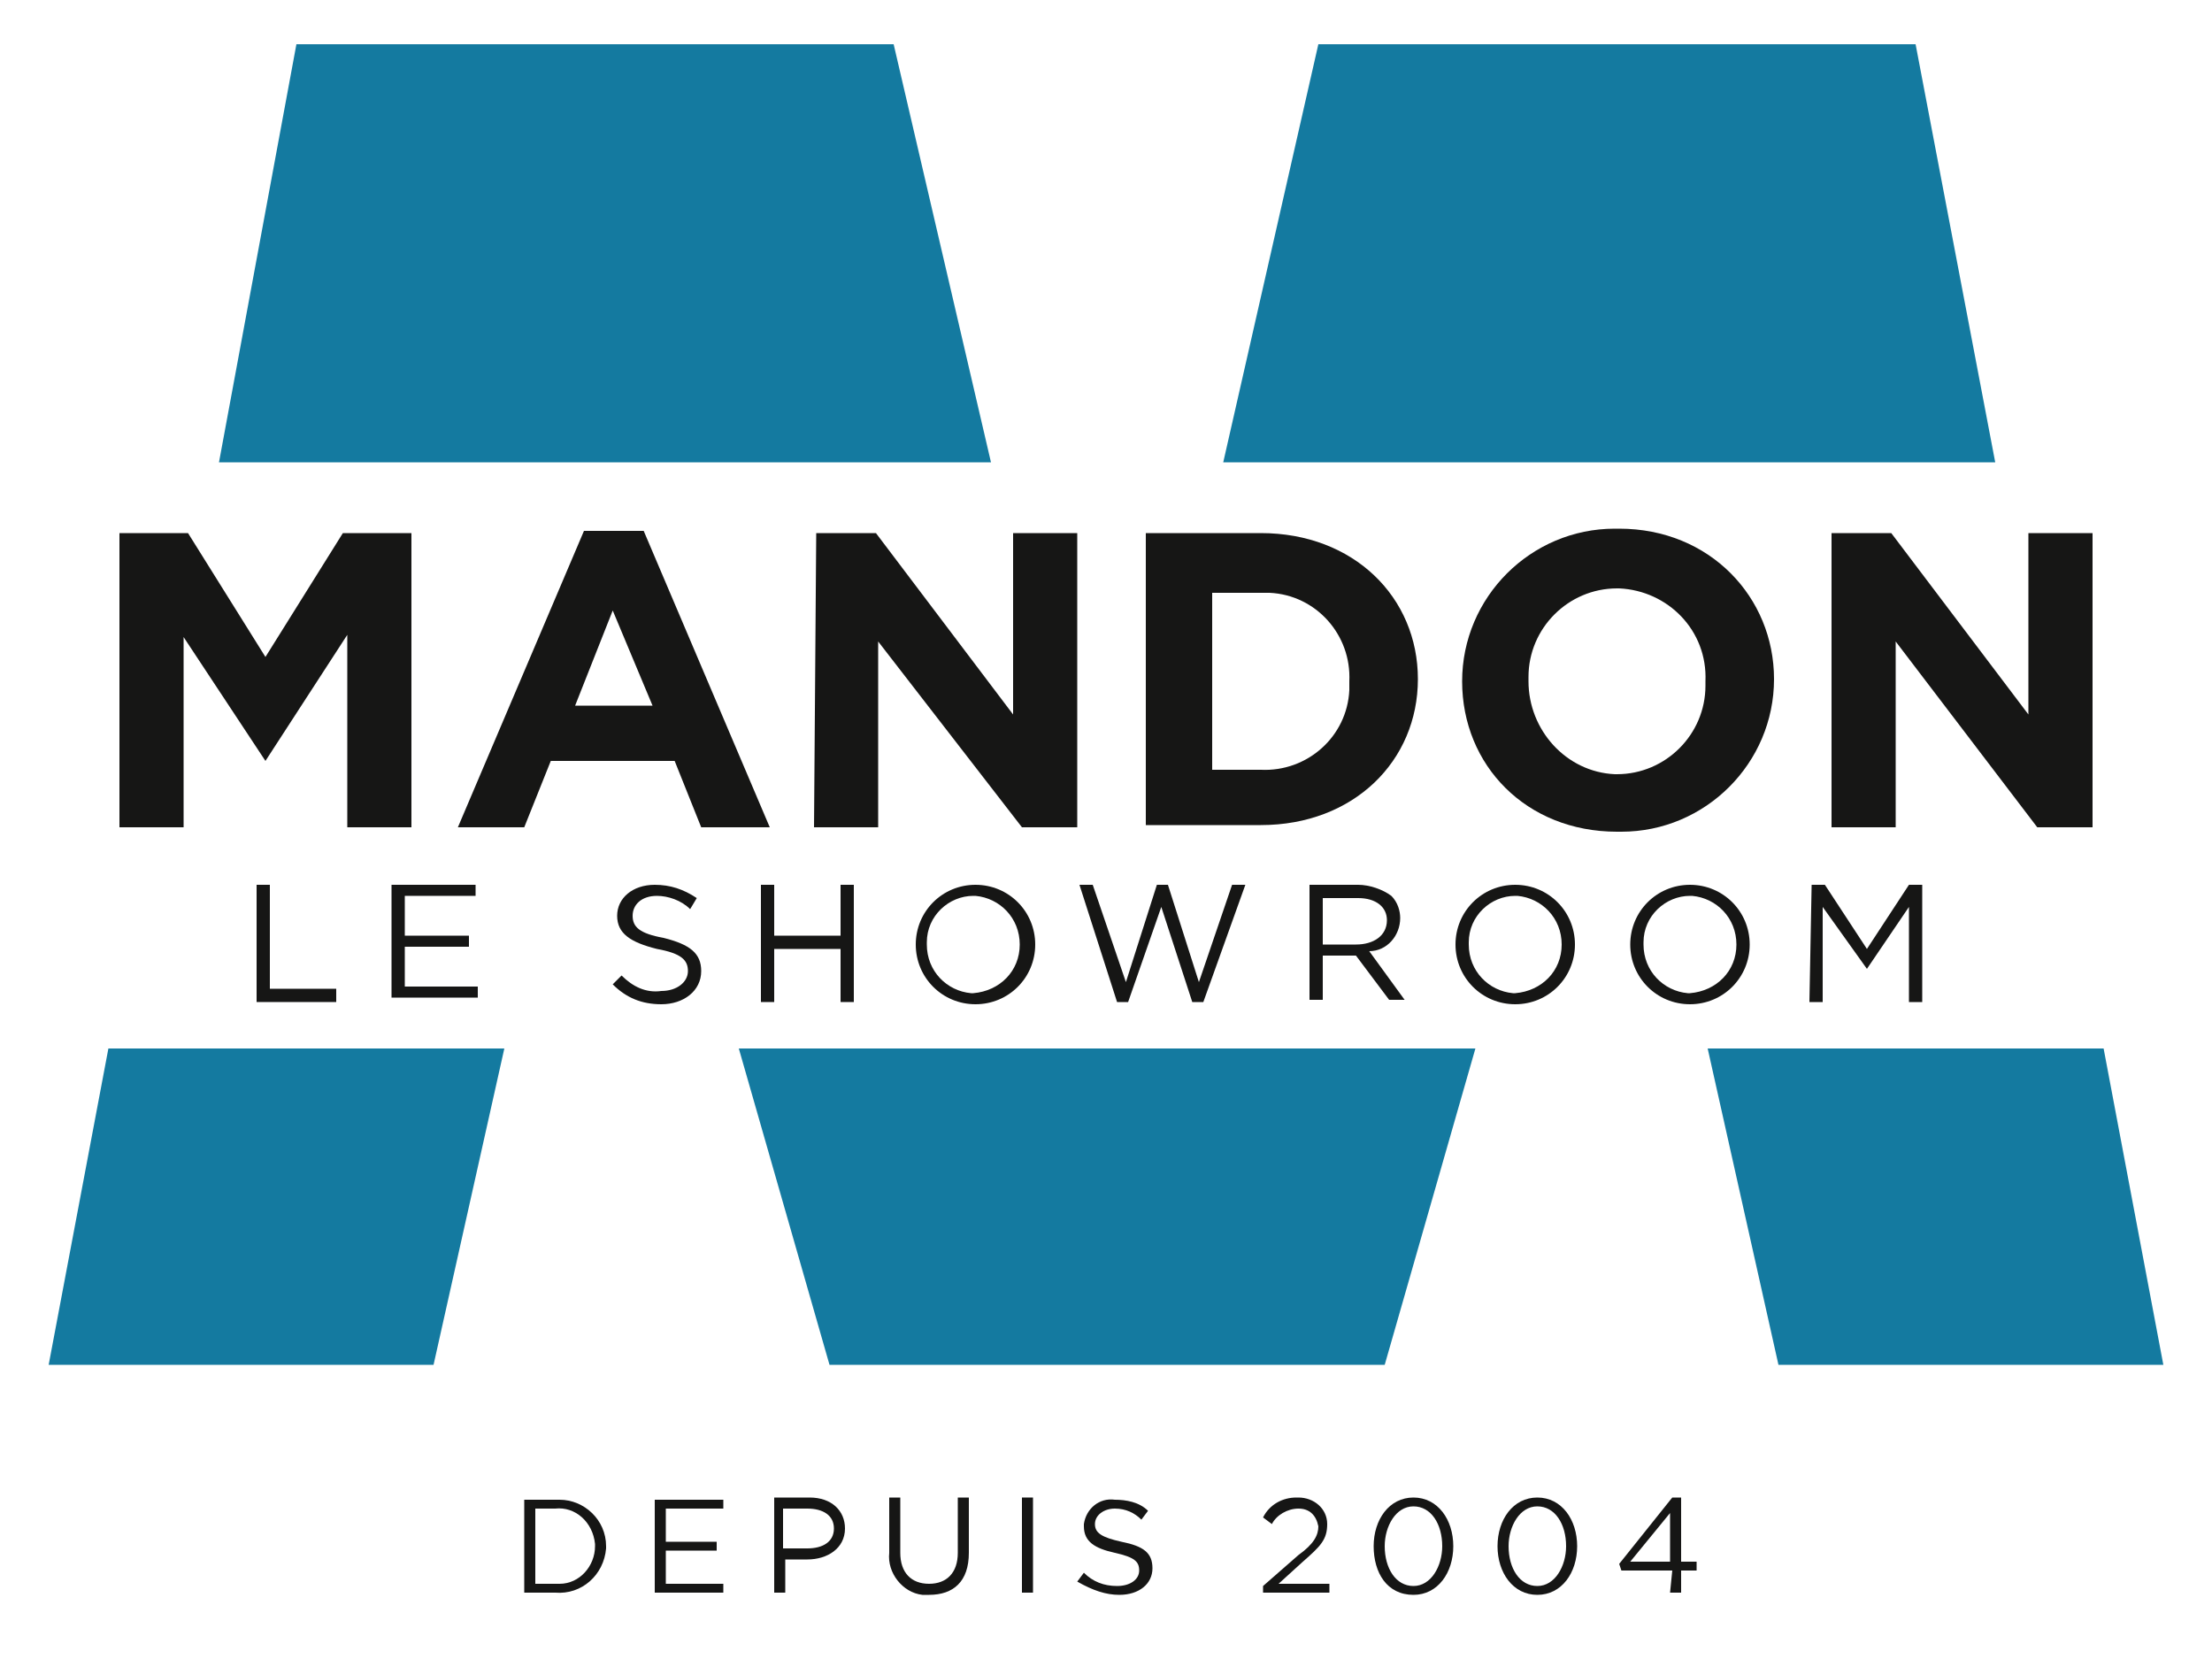 <svg xmlns="http://www.w3.org/2000/svg" xmlns:xlink="http://www.w3.org/1999/xlink" id="Calque_1" x="0px" y="0px" viewBox="0 0 100 75" xml:space="preserve"><g id="Groupe_53_00000102536849570467158490000000769687532218567814_" transform="translate(0 0)">	<path id="Trac&#xE9;_233_00000155855577084941661200000000101930076375401883_" fill="#147AA0" d="M4.9,47.4L2.2,61.7h17.4l3.2-14.3  H4.9z"></path>	<path id="Trac&#xE9;_234_00000134946694541654300360000002883286553332398754_" fill="#147AA0" d="M59.6,2l-4.3,18.9h34.9L86.6,2H59.6z  "></path>	<path id="Trac&#xE9;_235_00000113338324194615644470000016310681930603572622_" fill="#147AA0" d="M77.2,47.4l3.2,14.3h17.4l-2.7-14.3  H77.2z"></path>	<path id="Trac&#xE9;_236_00000061453423297885904530000003604213392858729875_" fill="#147AA0" d="M13.4,2L9.9,20.9h34.9L40.4,2H13.4z"></path>	<path id="Trac&#xE9;_237_00000104666584363396885510000017617213120692486819_" fill="#147AA0" d="M37.5,61.7h25.1l4.1-14.3H33.4  L37.5,61.7z"></path>	<path id="Trac&#xE9;_238_00000031188725224448077930000014466394999840949666_" fill="#161615" d="M5.4,24.1h3.1l3.5,5.6l3.5-5.6h3.1  v13.3h-2.9v-8.7L12,34.4H12l-3.7-5.6v8.6H5.4V24.1z"></path>	<path id="Trac&#xE9;_239_00000121247836476443238930000007316936308852408489_" fill="#161615" d="M26.4,24h2.7l5.7,13.4h-3.1l-1.2-3  h-5.6l-1.2,3h-3L26.4,24z M29.5,31.9l-1.8-4.3L26,31.9H29.5z"></path>	<path id="Trac&#xE9;_240_00000127763768477376945290000001974379407348908966_" fill="#161615" d="M36.9,24.1h2.7l6.2,8.2v-8.2h2.9  v13.3h-2.5L39.7,29v8.4h-2.9L36.9,24.1z"></path>	<g id="Groupe_52_00000148655907186682704970000006356941198358005685_" transform="translate(0 0)">		<g>			<g id="Groupe_51_00000023965865925753219270000001541999349857272251_">				<path id="Trac&#xE9;_241_00000018203656104128333540000015157633758616969602_" fill="#161615" d="M51.8,24.1H57     c4.2,0,7.1,2.9,7.1,6.6v0c0,3.7-2.9,6.6-7.1,6.6h-5.2V24.1z M54.8,26.8v8H57c2.1,0.1,3.9-1.5,4-3.6c0-0.1,0-0.3,0-0.4v0     c0.1-2.1-1.5-3.9-3.6-4c-0.1,0-0.3,0-0.4,0L54.8,26.8z"></path>				<path id="Trac&#xE9;_242_00000065789211156916998580000012916770043096234902_" fill="#161615" d="M66.1,30.8L66.1,30.8     c0-3.8,3.1-6.9,6.9-6.9c0.1,0,0.1,0,0.2,0c4.1,0,7,3.1,7,6.8v0c0,3.8-3.1,6.9-6.9,6.9c-0.1,0-0.1,0-0.2,0     C69,37.6,66.1,34.6,66.1,30.8 M77.1,30.8L77.1,30.8c0.1-2.3-1.7-4.1-3.9-4.2c0,0-0.1,0-0.1,0c-2.2,0-4,1.8-4,4     c0,0.1,0,0.1,0,0.2v0C69.1,33,70.8,34.9,73,35c0,0,0.1,0,0.1,0c2.2,0,4-1.8,4-4C77.1,30.9,77.1,30.9,77.1,30.8"></path>				<path id="Trac&#xE9;_243_00000022531560634465384820000005402654692497850262_" fill="#161615" d="M82.8,24.1h2.7l6.2,8.2v-8.2h2.9     v13.3h-2.5L85.7,29v8.4h-2.9L82.8,24.1z"></path>				<path id="Trac&#xE9;_244_00000083796341218674936090000011716583411964523411_" fill="#161615" d="M11.6,40h0.6v4.7h3v0.6h-3.6     L11.6,40z"></path>				<path id="Trac&#xE9;_245_00000101822264905286308310000015691863586941717905_" fill="#161615" d="M17.7,40h3.8v0.5h-3.2v1.8h2.9     v0.5h-2.9v1.8h3.3v0.5h-3.9V40z"></path>				<path id="Trac&#xE9;_246_00000168838294257818588480000017495015089526996352_" fill="#161615" d="M27.7,44.5l0.4-0.4     c0.5,0.5,1.1,0.8,1.8,0.7c0.7,0,1.2-0.4,1.2-0.9v0c0-0.5-0.3-0.8-1.4-1c-1.2-0.3-1.8-0.7-1.8-1.5v0c0-0.8,0.7-1.4,1.7-1.4     c0.7,0,1.3,0.2,1.9,0.6l-0.3,0.5c-0.4-0.4-1-0.6-1.5-0.6c-0.7,0-1.1,0.4-1.1,0.9v0c0,0.5,0.3,0.8,1.4,1c1.2,0.3,1.7,0.7,1.7,1.5     v0c0,0.9-0.8,1.5-1.8,1.5C29,45.4,28.3,45.1,27.7,44.5"></path>				<path id="Trac&#xE9;_247_00000103946921296949466890000006786247463764540316_" fill="#161615" d="M34.4,40H35v2.3h3V40h0.6v5.3H38     v-2.4h-3v2.4h-0.6V40z"></path>				<path id="Trac&#xE9;_248_00000084495559482933476230000000687143824669897643_" fill="#161615" d="M41.4,42.7L41.4,42.7     c0-1.5,1.2-2.7,2.7-2.7c1.5,0,2.7,1.2,2.7,2.7v0c0,1.5-1.2,2.7-2.7,2.7S41.4,44.2,41.4,42.7 M46.1,42.7L46.1,42.7     c0-1.2-0.9-2.1-2-2.2c0,0,0,0-0.1,0c-1.1,0-2.1,0.9-2.1,2.1c0,0,0,0.1,0,0.1v0c0,1.2,0.9,2.1,2,2.2c0,0,0,0,0.1,0     C45.2,44.8,46.1,43.9,46.1,42.7C46.1,42.7,46.1,42.7,46.1,42.7"></path>				<path id="Trac&#xE9;_249_00000106136804830362080580000011838479212978895254_" fill="#161615" d="M48.8,40h0.6l1.5,4.4l1.4-4.4h0.5     l1.4,4.4l1.5-4.4h0.6l-1.9,5.3h-0.5l-1.4-4.3l-1.5,4.3h-0.5L48.8,40z"></path>				<path id="Trac&#xE9;_250_00000169538607637293402760000011533457730223985077_" fill="#161615" d="M59.1,40h2.3     c0.5,0,1.1,0.2,1.5,0.5c0.3,0.3,0.4,0.7,0.4,1v0c0,0.8-0.6,1.5-1.4,1.5l1.6,2.2h-0.7l-1.5-2h-1.5v2h-0.6V40z M61.3,42.7     c0.8,0,1.4-0.4,1.4-1.1v0c0-0.6-0.5-1-1.3-1h-1.6v2.1H61.3z"></path>				<path id="Trac&#xE9;_251_00000140708571167431773310000012899469303738812062_" fill="#161615" d="M65.8,42.7L65.8,42.7     c0-1.5,1.2-2.7,2.7-2.7c1.5,0,2.7,1.2,2.7,2.7v0c0,1.5-1.2,2.7-2.7,2.7C67,45.4,65.8,44.2,65.8,42.7 M70.6,42.7L70.6,42.7     c0-1.2-0.9-2.1-2-2.2c0,0,0,0-0.1,0c-1.1,0-2.1,0.9-2.1,2.1c0,0,0,0.1,0,0.1v0c0,1.2,0.9,2.1,2,2.2c0,0,0,0,0.1,0     C69.7,44.8,70.6,43.9,70.6,42.7C70.6,42.7,70.6,42.7,70.6,42.7"></path>				<path id="Trac&#xE9;_252_00000043443965698200794920000010202076214404167060_" fill="#161615" d="M73.7,42.7L73.7,42.7     c0-1.5,1.2-2.7,2.7-2.7c1.5,0,2.7,1.2,2.7,2.7v0c0,1.5-1.2,2.7-2.7,2.7C74.9,45.4,73.7,44.2,73.7,42.7 M78.5,42.7L78.5,42.7     c0-1.2-0.9-2.1-2-2.2c0,0,0,0-0.1,0c-1.1,0-2.1,0.9-2.1,2.1c0,0,0,0.1,0,0.1v0c0,1.2,0.9,2.1,2,2.2c0,0,0,0,0.1,0     C77.6,44.8,78.5,43.9,78.5,42.7C78.5,42.7,78.5,42.7,78.5,42.7"></path>				<path id="Trac&#xE9;_253_00000088131048507003102320000012624951027352905365_" fill="#161615" d="M81.9,40h0.6l1.9,2.9l1.9-2.9h0.6     v5.3h-0.6V41l-1.9,2.8h0L82.4,41v4.3h-0.6L81.9,40z"></path>				<path id="Trac&#xE9;_254_00000055704390419536104660000003773570004382028979_" fill="#161615" d="M25.1,68.2     c0.9-0.1,1.7,0.6,1.8,1.6c0,0,0,0.1,0,0.1v0c0,0.9-0.7,1.7-1.6,1.7c0,0-0.1,0-0.1,0h-1v-3.4L25.1,68.2z M23.6,72h1.5     c1.2,0.1,2.2-0.8,2.3-2c0,0,0-0.1,0-0.1v0c0-1.2-1-2.1-2.1-2.1c0,0-0.1,0-0.1,0h-1.5V72z"></path>				<path id="Trac&#xE9;_255_00000018919691752309754380000003915294789895541691_" fill="#161615" d="M29.6,72h3.1v-0.4h-2.6v-1.5h2.3     v-0.4h-2.3v-1.5h2.6v-0.4h-3.1V72z"></path>				<path id="Trac&#xE9;_256_00000003067036245627449670000014601366894158422664_" fill="#161615" d="M35.4,70.1v-1.9h1.1     c0.7,0,1.2,0.3,1.2,0.9v0c0,0.6-0.5,0.9-1.2,0.9H35.4z M35,72h0.5v-1.5h1c0.9,0,1.7-0.5,1.7-1.4v0c0-0.8-0.6-1.4-1.6-1.4H35     L35,72z"></path>				<path id="Trac&#xE9;_257_00000114051906372023573810000007419017418314034362_" fill="#161615" d="M42,72.1c1.1,0,1.8-0.6,1.8-1.9     v-2.5h-0.5v2.5c0,0.9-0.5,1.4-1.3,1.4c-0.8,0-1.3-0.5-1.3-1.4v-2.5h-0.5v2.5c-0.1,0.9,0.6,1.8,1.5,1.9     C41.8,72.1,41.9,72.1,42,72.1"></path>									<rect id="Rectangle_193_00000044861580242788519920000007959989267776912262_" x="46.2" y="67.7" fill="#161615" width="0.5" height="4.3"></rect>				<path id="Trac&#xE9;_258_00000180325824920918476470000011602756772061240503_" fill="#161615" d="M50.6,72.1c0.9,0,1.5-0.5,1.5-1.2     v0c0-0.7-0.4-1-1.4-1.2c-0.9-0.2-1.2-0.4-1.2-0.8v0c0-0.4,0.4-0.7,0.9-0.7c0.5,0,0.9,0.2,1.2,0.5l0.3-0.4     c-0.4-0.4-1-0.5-1.5-0.5c-0.7-0.1-1.3,0.4-1.4,1.1c0,0,0,0,0,0.1v0c0,0.7,0.5,1,1.4,1.2c0.9,0.2,1.1,0.4,1.1,0.8v0     c0,0.4-0.4,0.7-1,0.7c-0.6,0-1.1-0.2-1.5-0.6l-0.3,0.4C49.4,71.9,50,72.1,50.6,72.1"></path>				<path id="Trac&#xE9;_259_00000013890807532707954580000000626061079436542850_" fill="#161615" d="M57.1,72h3v-0.4h-2.3l1.1-1     c0.8-0.7,1.1-1,1.1-1.7v0c0-0.7-0.6-1.2-1.3-1.2c0,0,0,0-0.1,0c-0.6,0-1.2,0.3-1.5,0.9l0.4,0.3c0.2-0.4,0.7-0.7,1.2-0.7     c0.5,0,0.8,0.3,0.9,0.8c0,0,0,0,0,0c0,0.4-0.2,0.8-0.9,1.3l-1.6,1.4L57.1,72z"></path>				<path id="Trac&#xE9;_260_00000047024675185851996610000001406364618524473993_" fill="#161615" d="M63.9,71.7     c-0.8,0-1.3-0.8-1.3-1.8v0c0-0.9,0.5-1.8,1.3-1.8c0.8,0,1.3,0.8,1.3,1.8v0C65.2,70.8,64.7,71.7,63.9,71.7 M63.9,72.1     c1.1,0,1.8-1,1.8-2.2v0c0-1.2-0.7-2.2-1.8-2.2s-1.8,1-1.8,2.2v0C62.1,71.1,62.7,72.1,63.9,72.1"></path>				<path id="Trac&#xE9;_261_00000076583775950497779180000010256514309781842852_" fill="#161615" d="M69.5,71.7     c-0.8,0-1.3-0.8-1.3-1.8v0c0-0.9,0.5-1.8,1.3-1.8c0.8,0,1.3,0.8,1.3,1.8v0C70.8,70.8,70.3,71.7,69.5,71.7 M69.5,72.1     c1.1,0,1.8-1,1.8-2.2v0c0-1.2-0.7-2.2-1.8-2.2s-1.8,1-1.8,2.2v0C67.7,71.1,68.4,72.1,69.5,72.1"></path>				<path id="Trac&#xE9;_262_00000010277016985166530140000013576219769639364523_" fill="#161615" d="M73.7,70.6l1.8-2.2v2.2H73.7z      M75.5,72H76v-1h0.7v-0.4H76v-2.9h-0.4l-2.4,3l0.1,0.3h2.3L75.5,72z"></path>			</g>		</g>	</g></g></svg>